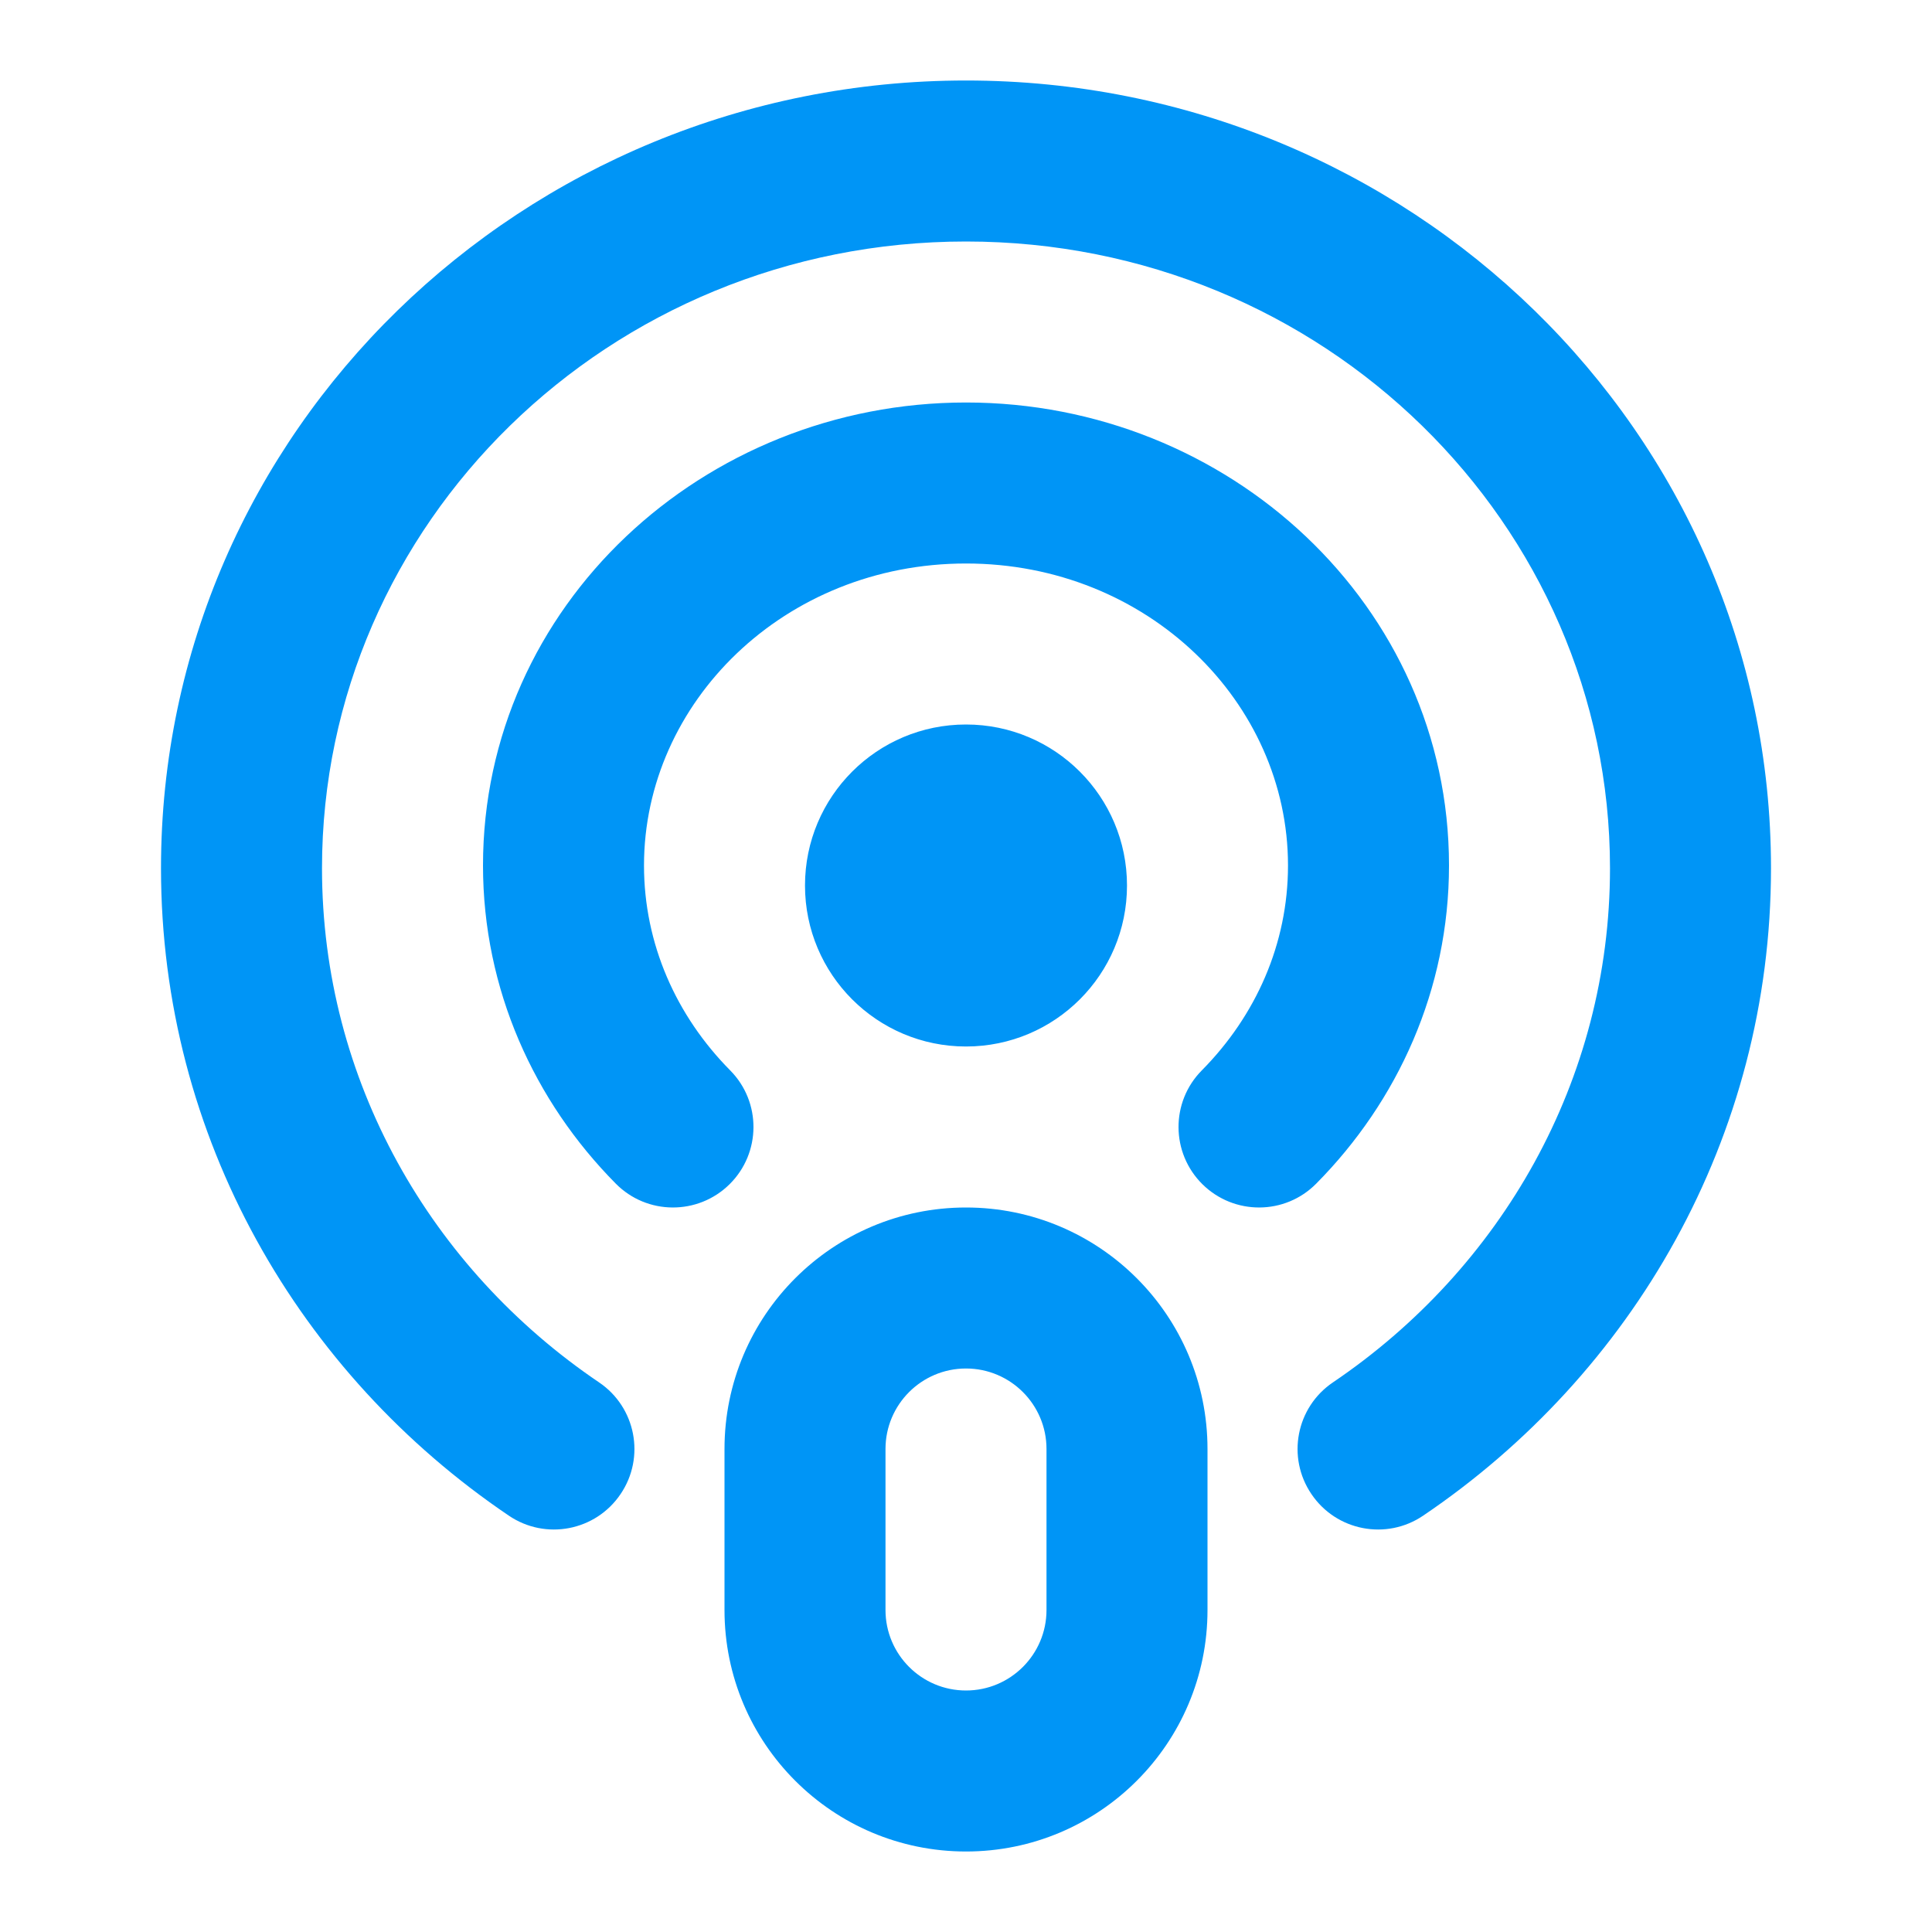 <svg width="24" height="24" viewBox="0 0 24 24" fill="none" xmlns="http://www.w3.org/2000/svg">
<path fill-rule="evenodd" clip-rule="evenodd" d="M2 10.785C2 5.358 6.5 1 12 1C17.5 1 22 5.358 22 10.785C22 14.132 20.279 17.07 17.679 18.828C17.222 19.138 16.6 19.018 16.291 18.56C15.981 18.103 16.101 17.481 16.559 17.172C18.646 15.76 20 13.424 20 10.785C20 6.508 16.441 3 12 3C7.559 3 4 6.508 4 10.785C4 13.424 5.354 15.76 7.441 17.172C7.899 17.481 8.019 18.103 7.709 18.56C7.4 19.018 6.778 19.138 6.321 18.828C3.721 17.07 2 14.132 2 10.785ZM12 7C9.742 7 8 8.727 8 10.751C8 11.725 8.4 12.619 9.071 13.297C9.459 13.689 9.456 14.322 9.063 14.711C8.67 15.099 8.037 15.096 7.649 14.703C6.637 13.681 6 12.292 6 10.751C6 7.527 8.735 5 12 5C15.265 5 18 7.527 18 10.751C18 12.293 17.363 13.681 16.351 14.703C15.963 15.096 15.33 15.099 14.937 14.711C14.544 14.322 14.541 13.689 14.929 13.297C15.6 12.619 16 11.726 16 10.751C16 8.727 14.258 7 12 7ZM10 11C10 9.895 10.895 9 12 9C13.105 9 14 9.895 14 11C14 12.105 13.105 13 12 13C10.895 13 10 12.105 10 11ZM9 18C9 16.343 10.343 15 12 15C13.657 15 15 16.343 15 18V20C15 21.657 13.657 23 12 23C10.343 23 9 21.657 9 20V18ZM12 17C11.448 17 11 17.448 11 18V20C11 20.552 11.448 21 12 21C12.552 21 13 20.552 13 20V18C13 17.448 12.552 17 12 17Z" fill="#0095F6"/>
</svg>

